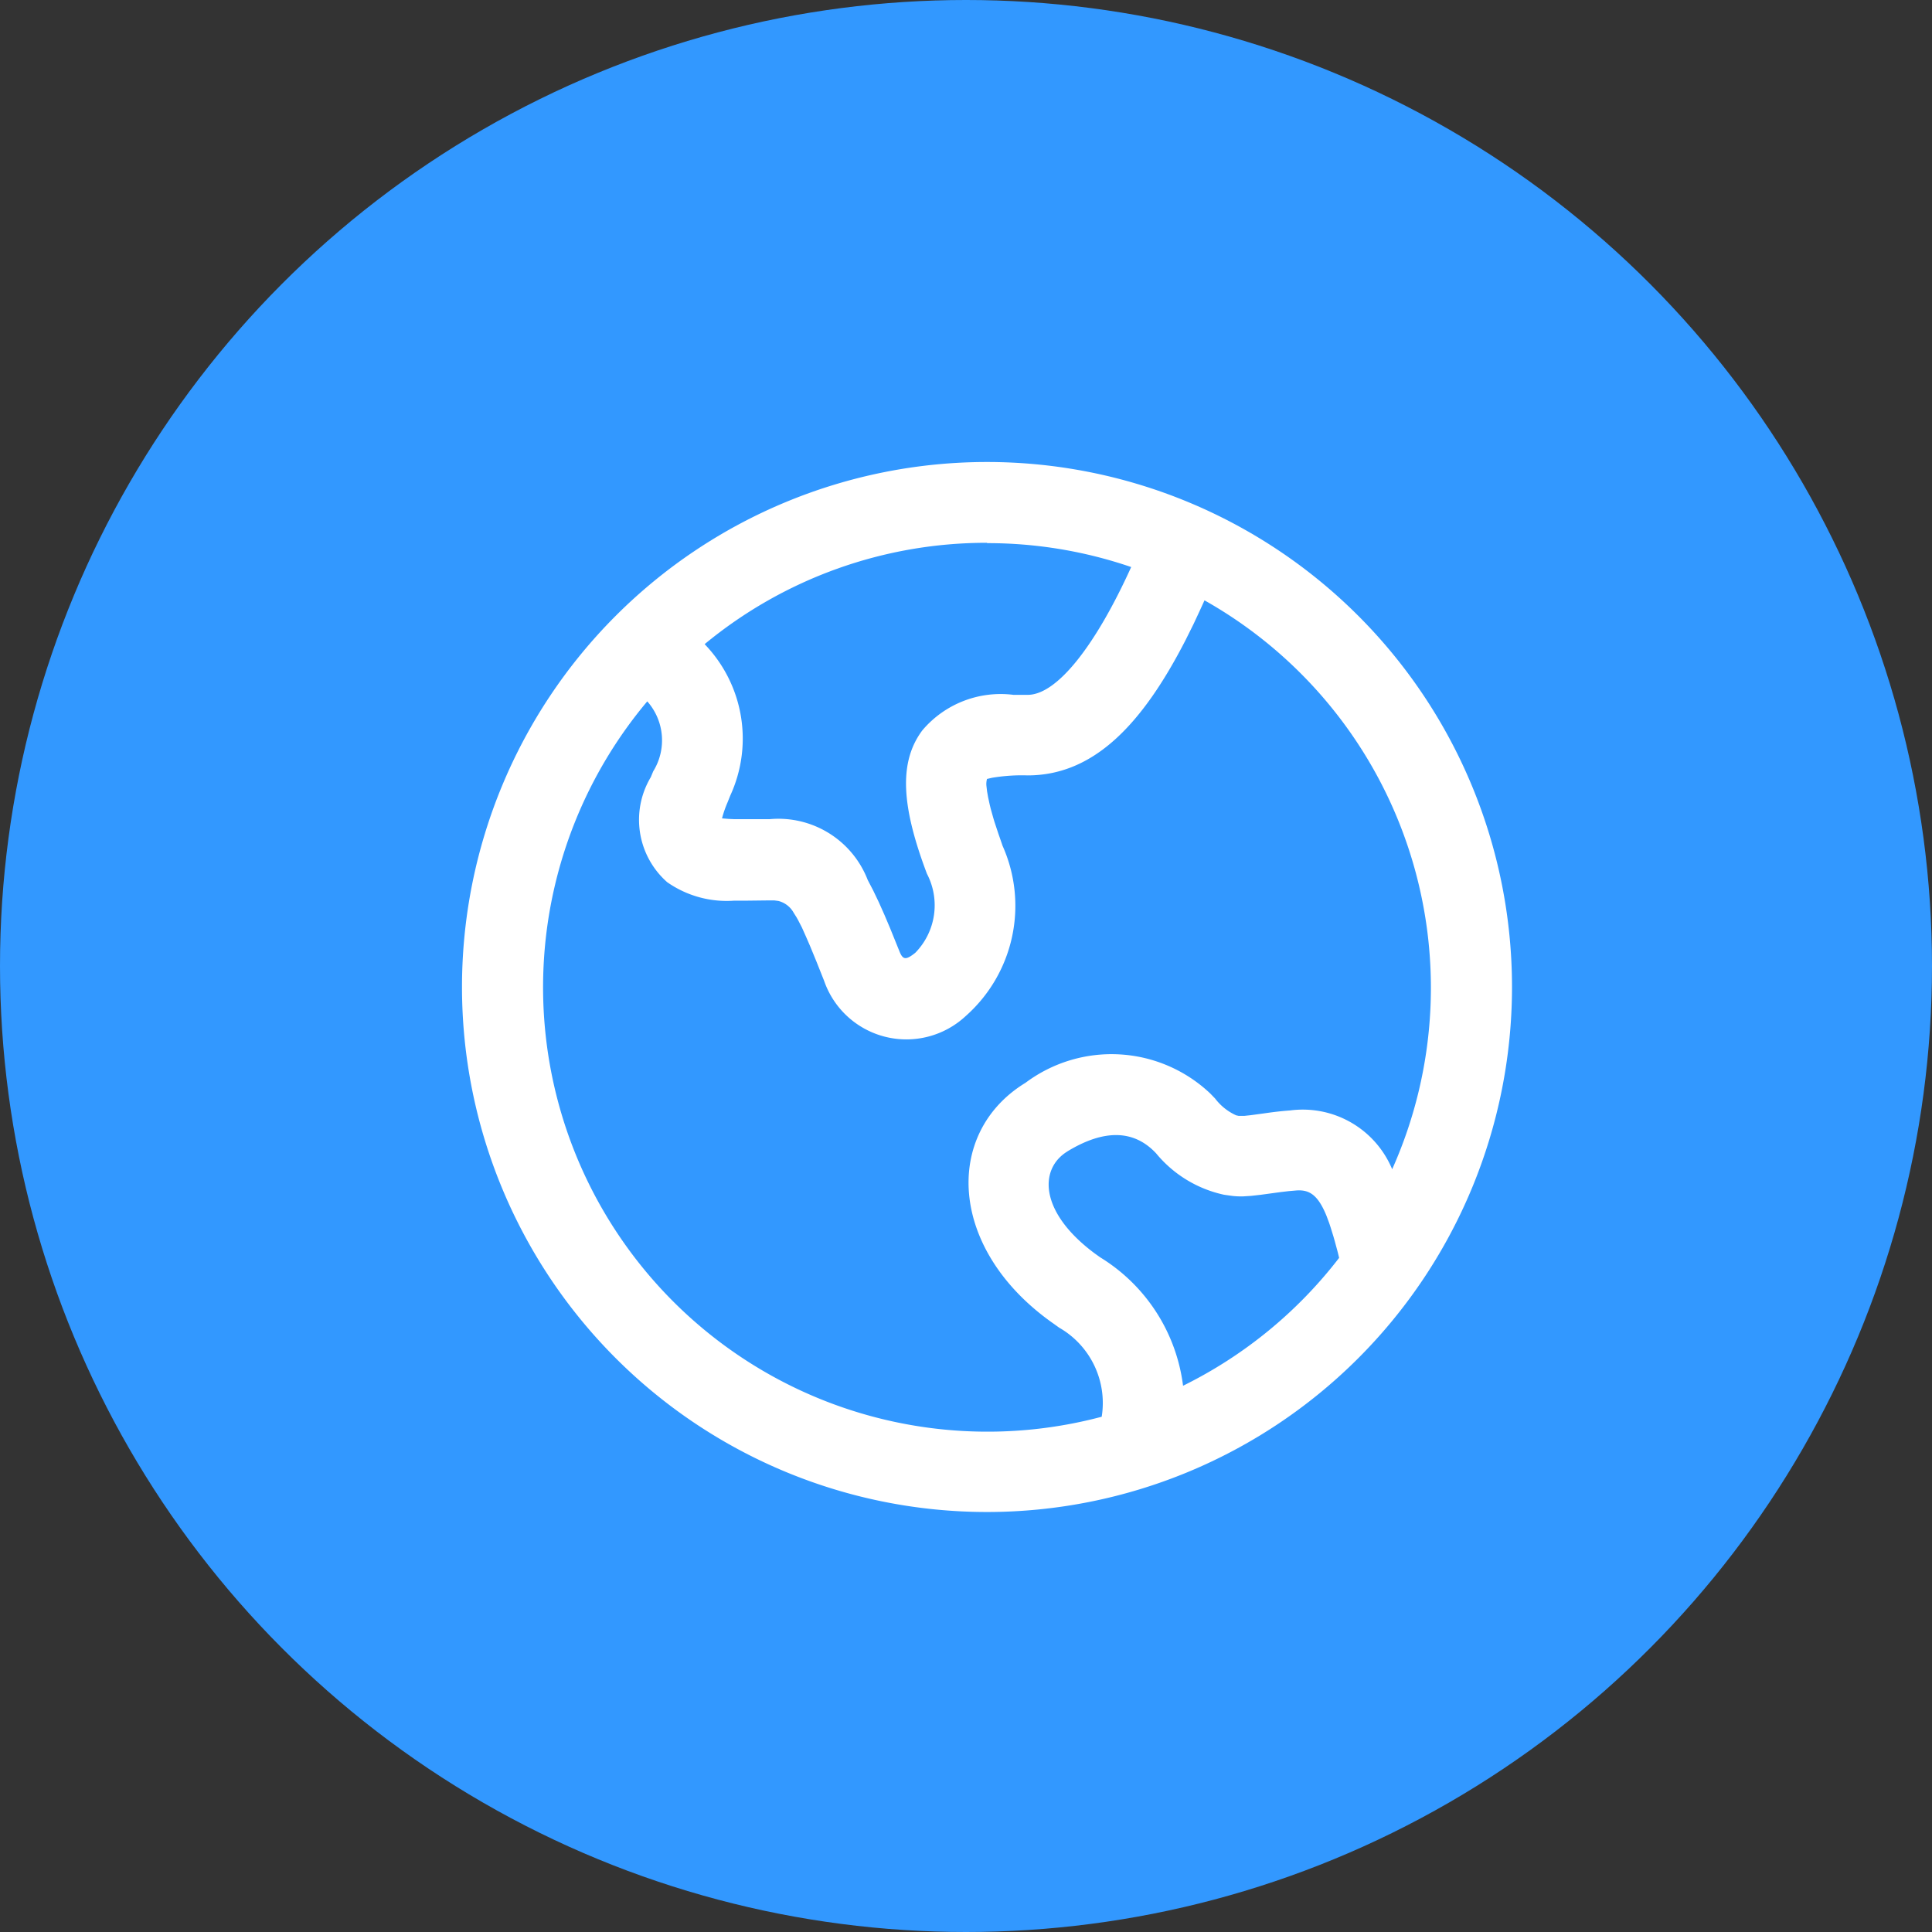 <svg xmlns="http://www.w3.org/2000/svg" width="46" height="46" viewBox="0 0 46 46">
  <rect x="0" y="0" width="46" height="46" fill="#333333" stroke="none"/>
  <g id="组_305" data-name="组 305" transform="translate(-1505 -2794)">
    <circle id="椭圆_18" data-name="椭圆 18" cx="23" cy="23" r="23" transform="translate(1505 2794)" fill="#3298ff"/>
    <path id="路径_80" data-name="路径 80" d="M97.236,85.333a12.5,12.5,0,1,1-12.5,12.5A12.5,12.5,0,0,1,97.236,85.333Zm5.185,3.279.007-.015c-.092.205-.183.4-.277.6l-.187.376c-1.037,2.019-2.192,3.222-3.763,3.222a4.261,4.261,0,0,0-.852.058l-.115.027s0,0,0,0l0,.008a.445.445,0,0,0-.01.169l.013.114.025.142.037.171.024.1.06.214c.011.038.023.078.036.119l.086.26c.032.092.066.188.1.29a3.506,3.506,0,0,1-.874,4.056,2.073,2.073,0,0,1-3.374-.839l-.181-.455-.155-.377-.092-.212-.1-.224-.094-.182-.035-.062-.068-.108a.576.576,0,0,0-.365-.28l-.1-.013-.106,0-.515.006-.325,0a2.47,2.47,0,0,1-1.6-.44,1.98,1.98,0,0,1-.39-2.5l.058-.14a1.4,1.4,0,0,0-.142-1.665,10.581,10.581,0,0,0,10.82,17.033,2.067,2.067,0,0,0-1.013-2.121l-.121-.087c-2.528-1.76-2.641-4.549-.679-5.744a3.418,3.418,0,0,1,4.4.258l.113.117a1.3,1.3,0,0,0,.5.4l.059.013.074,0,.067,0,.149-.016.338-.046c.231-.033.407-.053.6-.067a2.305,2.305,0,0,1,2.429,1.4,10.587,10.587,0,0,0-4.47-13.546Zm-3.269,13.135c-.687.419-.667,1.453.651,2.431l.127.091a4.2,4.2,0,0,1,1.974,3.058,10.612,10.612,0,0,0,3.716-3.045l-.032-.132-.071-.263-.034-.119-.067-.216-.033-.1-.065-.174c-.208-.508-.417-.624-.723-.6l-.173.015-.188.022-.478.065-.231.026-.186.012a1.852,1.852,0,0,1-.256-.01l-.171-.024-.038-.006a2.88,2.88,0,0,1-1.612-.985c-.532-.569-1.245-.573-2.11-.047Zm-1.915-14.49a10.531,10.531,0,0,0-6.724,2.413,3.241,3.241,0,0,1,.61,3.606l-.064.16a2.742,2.742,0,0,0-.122.344l-.01.038.157.013.133.006h.459l.386,0a2.279,2.279,0,0,1,2.335,1.45l.13.249.131.274.134.3.138.326.218.539c.083.213.153.226.382.042a1.618,1.618,0,0,0,.276-1.88c-.6-1.588-.683-2.646-.11-3.414a2.441,2.441,0,0,1,2.171-.846l.337,0c.706,0,1.626-1.192,2.465-3.043a10.547,10.547,0,0,0-3.43-.569Z" transform="translate(1431.264 2719.667)" fill="#fff"/>
  </g>
</svg>
